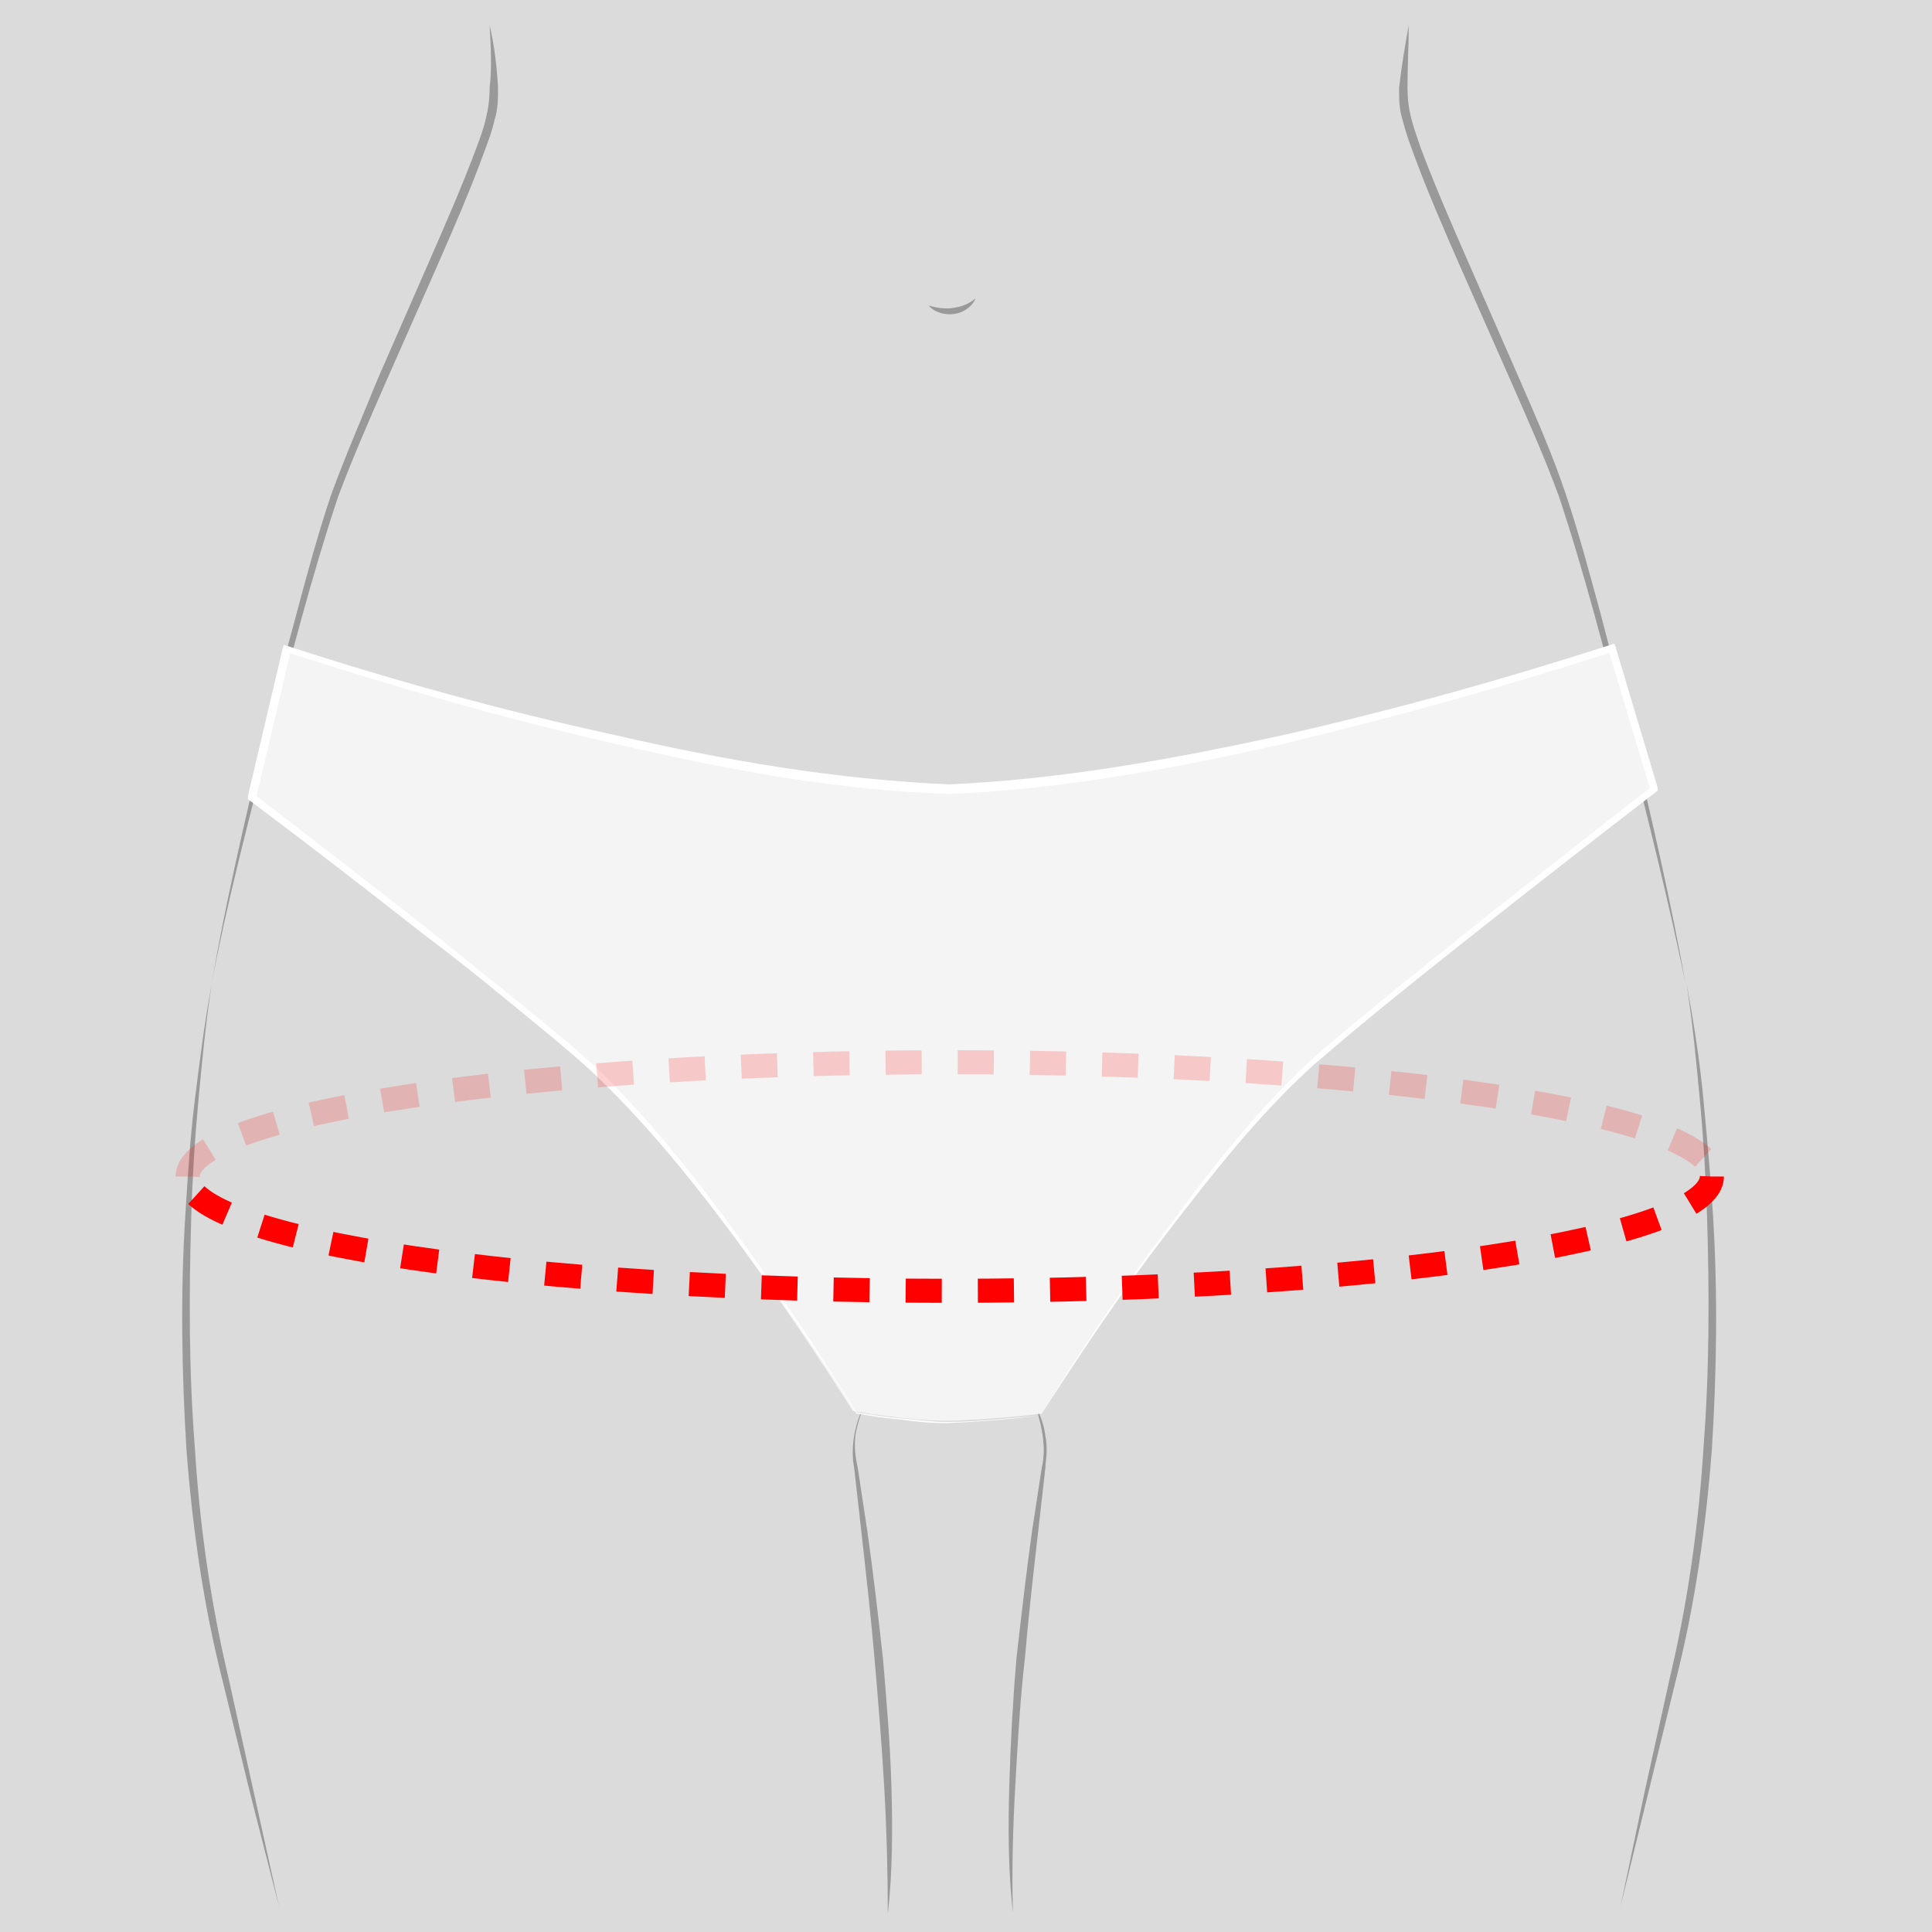 <?xml version="1.0" encoding="utf-8"?>
<!-- Generator: Adobe Illustrator 21.0.0, SVG Export Plug-In . SVG Version: 6.00 Build 0)  -->
<svg version="1.1" id="Слой_1" xmlns="http://www.w3.org/2000/svg" xmlns:xlink="http://www.w3.org/1999/xlink" x="0px" y="0px"
	 viewBox="0 0 160.6 160.6" style="enable-background:new 0 0 160.6 160.6;" xml:space="preserve">
<style type="text/css">
	.st0{fill:#F2F2F2;}
	.st1{fill:#FFFFFF;}
	.st2{fill:#B7B8B9;}
	.st3{fill:none;stroke:#DFDFDF;stroke-miterlimit:10;}
	.st4{fill:none;stroke:#000000;stroke-width:2;stroke-miterlimit:10;}
	.st5{fill:#DBDBDB;}
	.st6{fill:#999999;}
	.st7{fill:#F4F4F4;}
	.st8{fill:none;stroke:#FF0000;stroke-width:1.5;stroke-miterlimit:10;stroke-dasharray:3,3;}
	.st9{opacity:0.18;fill:none;stroke:#FF0000;stroke-width:1.5;stroke-miterlimit:10;stroke-dasharray:3,3;}
	.st10{fill:none;}
	.st11{fill:none;stroke:#FF0000;stroke-width:2;stroke-miterlimit:10;stroke-dasharray:3,3;}
	.st12{fill:#FF0000;}
	.st13{opacity:0.18;fill:#FF0000;}
	.st14{fill:none;stroke:#FF0000;stroke-width:0.5;stroke-miterlimit:10;}
	.st15{opacity:0.18;fill:none;stroke:#FF0000;stroke-width:2;stroke-miterlimit:10;stroke-dasharray:3,3;}
</style>
<g>
	<g>
		<g>
			<rect class="st5" width="160.6" height="160.6"/>
		</g>
	</g>
	<g>
		<g>
			<path class="st6" d="M71.8,116.9c-0.3,0.8-0.6,1.7-0.7,2.5c-0.1,0.9,0,1.7,0.2,2.6l0.8,5.3c0.5,3.5,0.9,7,1.3,10.6
				c0.3,3.5,0.6,7.1,0.7,10.6c0.1,3.5,0.1,7.1-0.3,10.6c0-3.5-0.1-7.1-0.3-10.6c-0.2-3.5-0.5-7.1-0.8-10.6c-0.3-3.5-0.7-7-1.1-10.6
				l-0.6-5.3C70.7,120.4,71,118.5,71.8,116.9z"/>
		</g>
		<g>
			<path class="st6" d="M23.2,158.5l-2.4-9.4l-2.3-9.4c-1.6-6.3-2.5-12.7-3-19.2c-0.4-6.5-0.5-13-0.1-19.4c0.2-3.2,0.4-6.5,0.8-9.7
				c0.4-3.2,0.8-6.4,1.4-9.6c-0.5,3.2-0.8,6.4-1.1,9.6c-0.3,3.2-0.5,6.4-0.6,9.7c-0.2,6.5-0.2,12.9,0.3,19.3
				c0.4,6.4,1.3,12.8,2.8,19.1l2.1,9.5L23.2,158.5z"/>
		</g>
		<g>
			<path class="st6" d="M40.7,2.1c0.4,1.7,0.6,3.4,0.7,5.2c0,0.9,0,1.8-0.3,2.7c-0.2,0.9-0.5,1.7-0.8,2.5c-1.2,3.3-2.6,6.5-4,9.7
				l-4.2,9.5c-1.4,3.2-2.8,6.4-4,9.6c-2.2,6.6-3.9,13.3-5.7,20.1c-1.7,6.7-3.5,13.5-4.8,20.3c1.2-6.9,2.8-13.7,4.4-20.4
				c0.8-3.4,1.7-6.8,2.6-10.1c0.9-3.4,1.8-6.7,2.9-10c1.2-3.3,2.6-6.5,3.9-9.7l4.2-9.6c1.4-3.2,2.8-6.4,4-9.6
				c0.3-0.8,0.6-1.6,0.8-2.5c0.2-0.8,0.3-1.6,0.3-2.5C40.9,5.6,40.8,3.9,40.7,2.1z"/>
		</g>
		<g>
			<path class="st6" d="M77.2,25.4c0.7,0.2,1.4,0.3,2,0.2c0.7-0.1,1.3-0.3,1.9-0.8c-0.3,0.7-1,1.2-1.8,1.3
				C78.6,26.2,77.7,26,77.2,25.4z"/>
		</g>
		<g>
			<path class="st6" d="M86.1,116.9c0.4,0.8,0.7,1.6,0.8,2.5c0.1,0.4,0.1,0.9,0.1,1.3c0,0.5-0.1,0.9-0.1,1.3l-0.6,5.3
				c-0.4,3.5-0.8,7-1.1,10.5c-0.4,3.5-0.6,7-0.8,10.6c-0.2,3.5-0.3,7.1-0.2,10.6c-0.4-3.5-0.4-7.1-0.3-10.6
				c0.1-3.5,0.3-7.1,0.6-10.6c0.4-3.5,0.8-7,1.3-10.6l0.8-5.2C87,120.3,86.6,118.6,86.1,116.9z"/>
		</g>
		<g>
			<path class="st6" d="M134.7,158.5l2-9.5l2.1-9.5c1.5-6.3,2.4-12.7,2.8-19.1c0.5-6.4,0.5-12.9,0.3-19.3c-0.1-3.2-0.3-6.5-0.6-9.7
				c-0.3-3.2-0.6-6.4-1.1-9.6c0.6,3.2,1.1,6.4,1.4,9.6c0.3,3.2,0.6,6.4,0.8,9.7c0.4,6.5,0.3,13-0.1,19.4c-0.5,6.5-1.4,12.9-3,19.2
				l-2.3,9.4L134.7,158.5z"/>
		</g>
		<g>
			<path class="st6" d="M117.1,2.1c0,1.7-0.1,3.5-0.1,5.2c0,0.9,0.1,1.7,0.3,2.5c0.2,0.8,0.5,1.6,0.8,2.5c1.2,3.2,2.6,6.4,4,9.6
				l4.2,9.6c1.4,3.2,2.8,6.4,3.9,9.7c1.1,3.3,2,6.7,2.9,10c0.9,3.4,1.7,6.7,2.6,10.1c1.6,6.8,3.2,13.6,4.4,20.4
				c-1.4-6.8-3.1-13.6-4.8-20.3c-1.8-6.7-3.5-13.5-5.7-20.1c-1.2-3.3-2.6-6.4-4-9.6l-4.2-9.5c-1.4-3.2-2.8-6.4-4-9.7
				c-0.3-0.8-0.6-1.7-0.8-2.5c-0.3-0.9-0.3-1.8-0.3-2.7C116.5,5.5,116.8,3.8,117.1,2.1z"/>
		</g>
		<g>
			<path class="st7" d="M86.6,117.5c0,0,13.4-21.6,23.5-30.2c10.1-8.6,27.3-21.8,27.3-21.8l-3.5-11.7c0,0-33.4,11.1-55,11.7
				c0,0,0,0-0.1,0c0,0,0,0-0.1,0c-21.6-0.6-55-11.7-55-11.7l-2.9,12.3c0,0,16.6,12.6,26.7,21.2c10.1,8.6,23.4,30,23.4,30
				s4.8,0.8,7.6,0.8c2.7,0,7.4-0.5,7.4-0.5"/>
			<path class="st1" d="M86.6,117.5c3.2-5.2,6.6-10.3,10.3-15.2c3.6-4.9,7.4-9.8,11.9-14c2.3-2.1,4.7-4,7-5.9l7.1-5.7
				c4.8-3.8,9.6-7.6,14.4-11.3l-0.1,0.3l-3.5-11.7l0.3,0.2c-9,2.9-18,5.4-27.2,7.6c-9.2,2.1-18.5,3.8-27.9,4.2
				c-9.5-0.3-18.8-2.1-27.9-4.2c-9.2-2.1-18.2-4.7-27.2-7.6l0.4-0.2l-2.9,12.3L21.1,66c4.8,3.7,9.6,7.4,14.3,11.1
				c2.4,1.9,4.7,3.8,7.1,5.7c2.3,1.9,4.7,3.8,6.9,5.8c4.4,4.2,8.1,8.9,11.7,13.8c3.6,4.9,6.9,9.9,10.1,15l0,0
				c1.2,0.2,2.5,0.4,3.7,0.5c1.2,0.1,2.5,0.3,3.8,0.3c2.5,0,5-0.3,7.5-0.5c-2.5,0.3-5,0.5-7.5,0.6c-1.3,0-2.5-0.1-3.8-0.3
				c-1.3-0.1-2.5-0.3-3.7-0.5l0,0l0,0c-3.2-5.1-6.7-10-10.3-14.9C57.2,97.7,53.4,93,49,88.9c-2.2-2-4.6-3.9-6.9-5.8
				c-2.3-1.9-4.7-3.8-7.1-5.6c-4.7-3.7-9.5-7.4-14.3-11l-0.1-0.1l0-0.2l2.9-12.3l0.1-0.3l0.3,0.1c8.9,2.9,18,5.4,27.2,7.4
				c9.1,2.1,18.4,3.7,27.8,4.1c9.3-0.4,18.6-2.1,27.8-4.1c9.2-2.1,18.2-4.6,27.2-7.5l0.3-0.1l0.1,0.3l3.5,11.7l0,0.2l-0.1,0.1
				c-4.8,3.7-9.7,7.5-14.5,11.3c-4.8,3.8-9.6,7.6-14.2,11.6c-4.5,4.1-8.3,9-12,13.8C93.3,107.3,89.9,112.4,86.6,117.5z"/>
		</g>
	</g>
	<g>
		<path class="st11" d="M142.3,97.8c0,5.2-28.4,9.5-63.4,9.5c-35,0-63.4-4.2-63.4-9.5"/>
		<path class="st15" d="M15.6,97.8c0-5.2,28.4-9.5,63.4-9.5c35,0,63.4,4.2,63.4,9.5"/>
	</g>
</g>
</svg>
